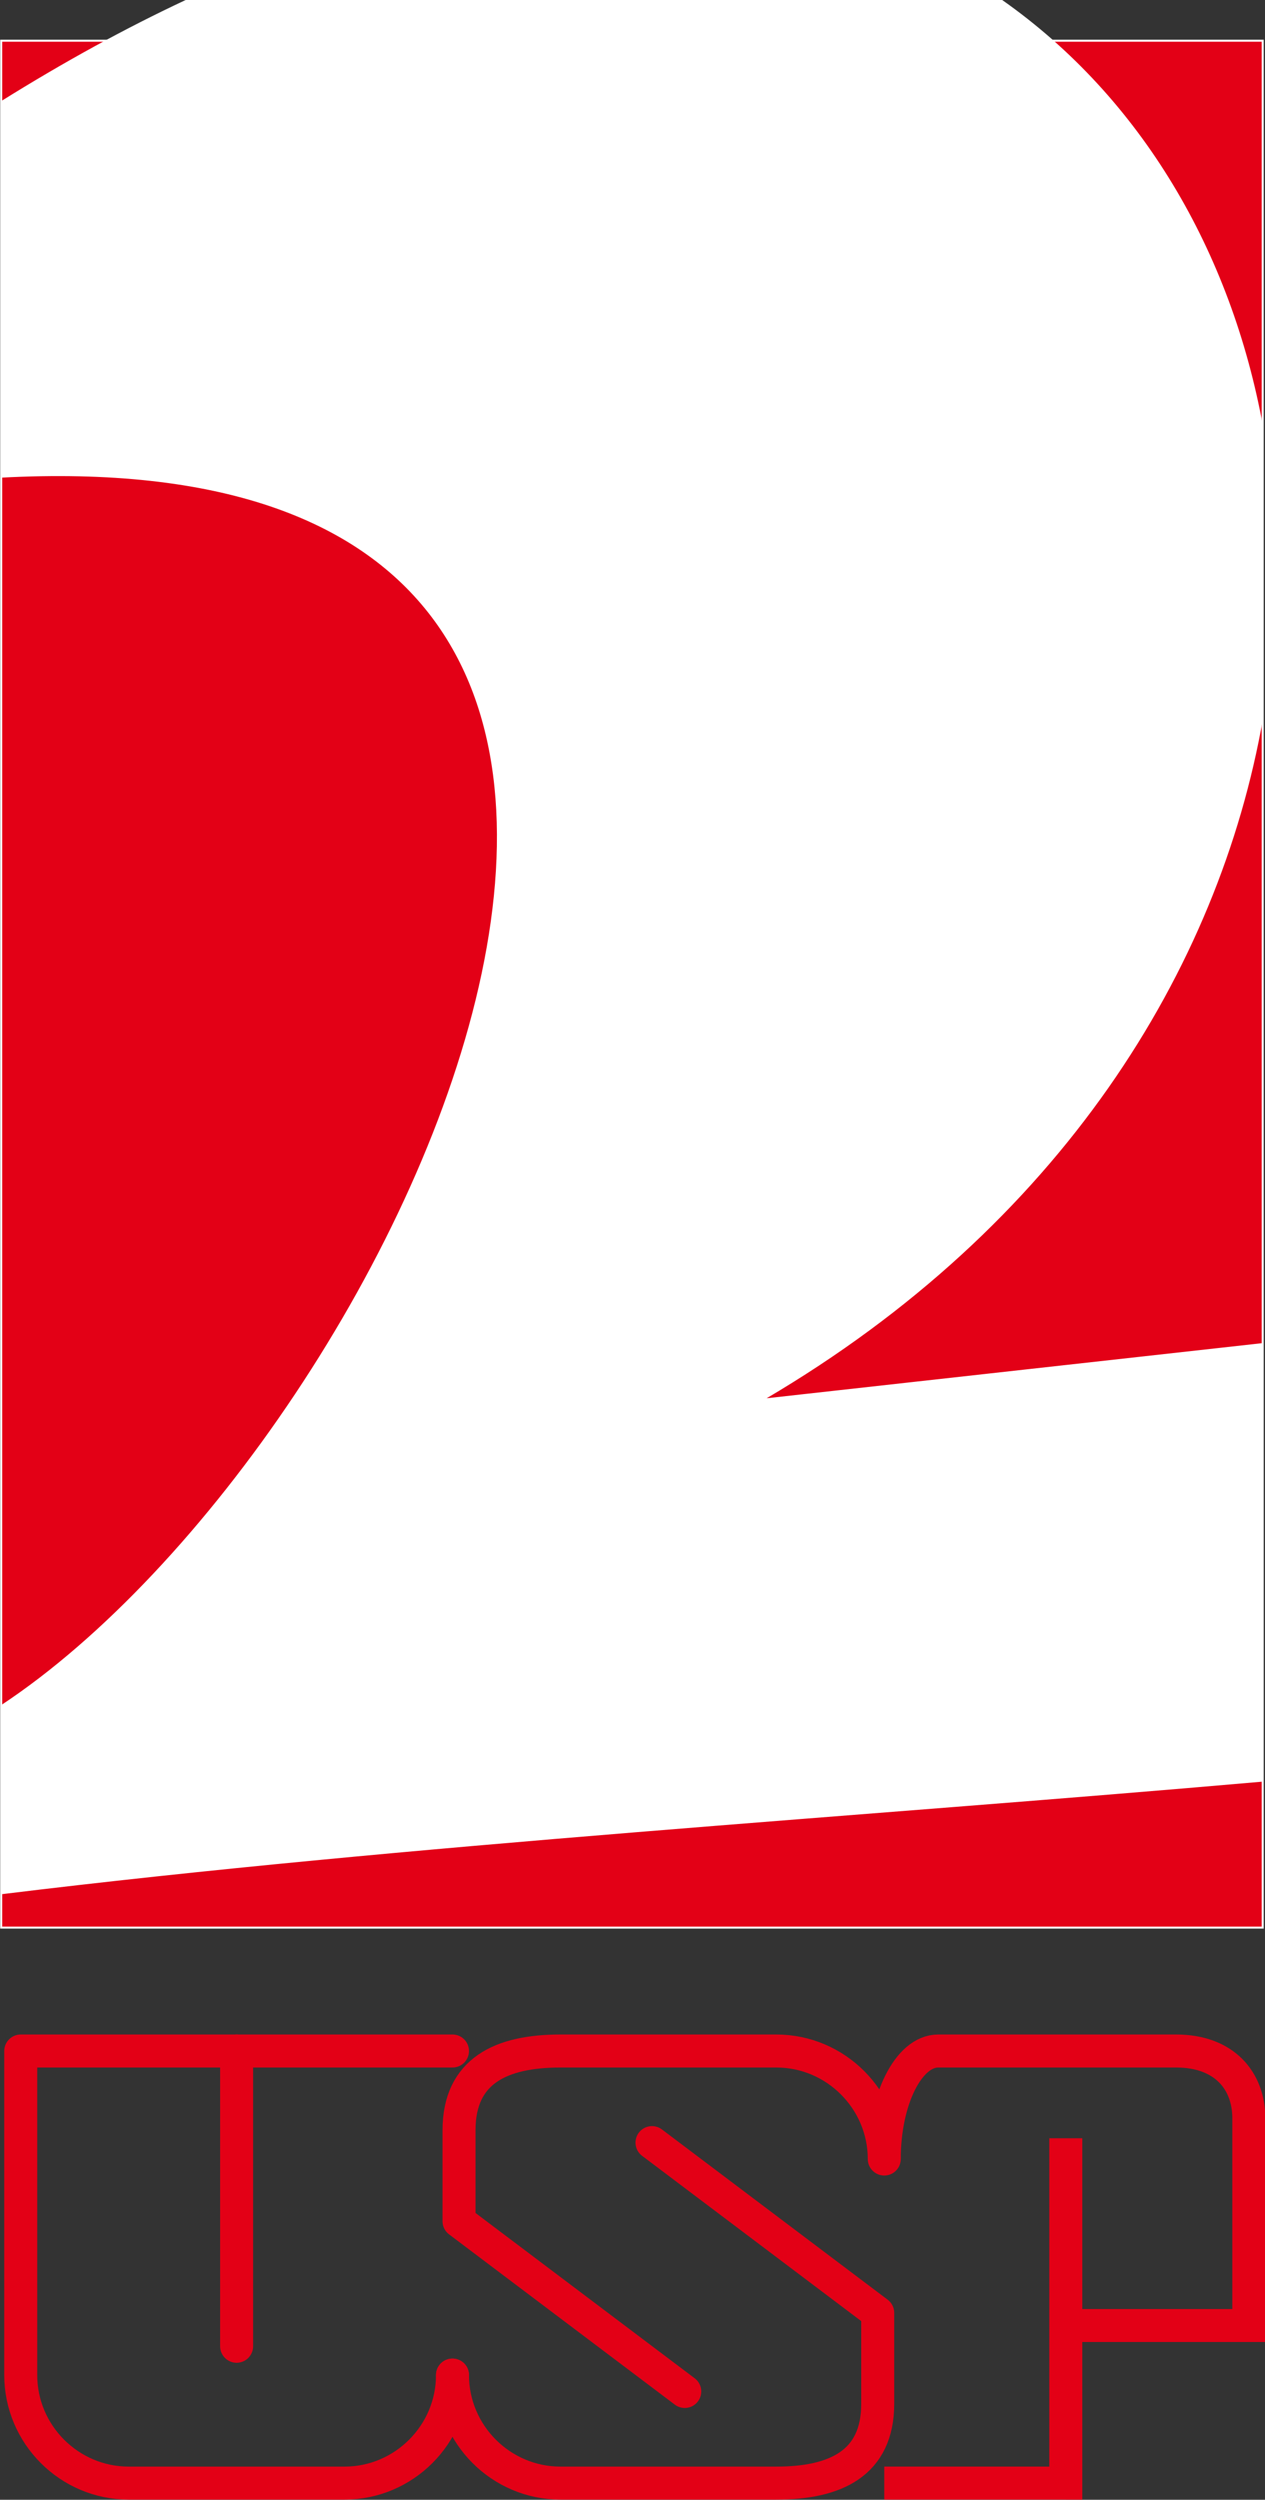 <?xml version="1.0" encoding="UTF-8"?>
<svg xmlns="http://www.w3.org/2000/svg" xmlns:xlink="http://www.w3.org/1999/xlink" width="358.3pt" height="707.5pt" viewBox="0 0 358.3 707.5" version="1.1">
<rect x="0" y="0" width="358.3" height="707.5" fill="#333333" stroke="none"/>
<defs>
<clipPath id="clip1">
  <path d="M 0 0 L 358.301 0 L 358.301 538 L 0 538 Z M 0 0 "/>
</clipPath>
<clipPath id="clip2">
  <path d="M 197 527 L 358.301 527 L 358.301 707.5 L 197 707.5 Z M 197 527 "/>
</clipPath>
<clipPath id="clip3">
  <path d="M 1 575 L 133 575 L 133 707.5 L 1 707.5 Z M 1 575 "/>
</clipPath>
<clipPath id="clip4">
  <path d="M 123 601 L 254 601 L 254 707.5 L 123 707.5 Z M 123 601 "/>
</clipPath>
</defs>
<g id="surface1">
<path style="fill-rule:evenodd;fill:rgb(89.062%,0%,8.617%);fill-opacity:1;stroke-width:5.669;stroke-linecap:butt;stroke-linejoin:miter;stroke:rgb(100%,100%,100%);stroke-opacity:1;stroke-miterlimit:4;" d="M 3.398 1619.336 L 3576.484 1619.336 L 3576.484 6959.766 L 3.398 6959.766 Z M 3.398 1619.336 " transform="matrix(0.1,0,0,-0.1,0,707.5)"/>
<path style=" stroke:none;fill-rule:evenodd;fill:rgb(100%,100%,100%);fill-opacity:1;" d="M 357.648 504.141 C 244.879 514.031 115.914 521.844 0.34 536.02 L 0.34 482.727 C 115.047 407.004 248.781 121.934 0.34 135.078 L 0.34 28.746 C 18.328 17.531 35.805 7.965 52.695 0.07 L 283.773 0.07 C 323.18 27.766 348.648 71.34 357.648 120.805 L 357.648 203.211 C 345.172 274.445 300.285 346.785 216.652 395.91 L 357.648 380.246 Z M 357.648 504.141 "/>
<g clip-path="url(#clip1)" clip-rule="nonzero">
<path style="fill:none;stroke-width:2.16;stroke-linecap:butt;stroke-linejoin:miter;stroke:rgb(100%,100%,100%);stroke-opacity:1;stroke-miterlimit:4;" d="M 3576.484 2033.594 C 2448.789 1934.688 1159.141 1856.562 3.398 1714.805 L 3.398 2247.734 C 1150.469 3004.961 2487.812 5855.664 3.398 5724.219 L 3.398 6787.539 C 183.281 6899.688 358.047 6995.352 526.953 7074.297 L 2837.734 7074.297 C 3231.797 6797.344 3486.484 6361.602 3576.484 5866.953 L 3576.484 5042.891 C 3451.719 4330.547 3002.852 3607.148 2166.523 3115.898 L 3576.484 3272.539 Z M 3576.484 2033.594 " transform="matrix(0.1,0,0,-0.1,0,707.5)"/>
</g>
<g clip-path="url(#clip2)" clip-rule="nonzero">
<path style="fill:none;stroke-width:93.434;stroke-linecap:butt;stroke-linejoin:miter;stroke:rgb(89.062%,0%,8.617%);stroke-opacity:1;stroke-miterlimit:4;" d="M 2504.609 964.375 C 2504.609 1132.461 2573.398 1270.078 2657.422 1270.078 L 3331.445 1270.078 C 3469.023 1270.078 3537.148 1184.531 3537.148 1080.156 L 3537.148 493.125 L 3018.789 493.125 M 3018.789 1023.203 L 3018.789 47.109 L 2504.609 47.188 " transform="matrix(0.1,0,0,-0.1,0,707.5)"/>
</g>
<g clip-path="url(#clip3)" clip-rule="nonzero">
<path style="fill:none;stroke-width:93.434;stroke-linecap:round;stroke-linejoin:round;stroke:rgb(89.062%,0%,8.617%);stroke-opacity:1;stroke-miterlimit:4;" d="M 1281.641 352.852 C 1281.641 184.727 1144.062 47.109 975.898 47.109 L 364.453 47.109 C 196.289 47.109 58.75 184.727 58.75 352.852 L 58.75 1270.078 L 1281.641 1270.078 " transform="matrix(0.1,0,0,-0.1,0,707.5)"/>
</g>
<path style="fill:none;stroke-width:93.434;stroke-linecap:round;stroke-linejoin:round;stroke:rgb(89.062%,0%,8.617%);stroke-opacity:1;stroke-miterlimit:4;" d="M 2504.609 964.375 C 2504.609 1132.461 2366.992 1270.078 2198.828 1270.078 L 1587.383 1270.078 C 1419.219 1270.078 1300.156 1213.945 1300.156 1045.781 L 1300.156 788.359 L 1939.531 306.484 " transform="matrix(0.1,0,0,-0.1,0,707.5)"/>
<path style="fill:none;stroke-width:93.434;stroke-linecap:round;stroke-linejoin:round;stroke:rgb(89.062%,0%,8.617%);stroke-opacity:1;stroke-miterlimit:4;" d="M 670.195 1270.078 L 670.195 434.414 " transform="matrix(0.1,0,0,-0.1,0,707.5)"/>
<g clip-path="url(#clip4)" clip-rule="nonzero">
<path style="fill:none;stroke-width:93.434;stroke-linecap:round;stroke-linejoin:round;stroke:rgb(89.062%,0%,8.617%);stroke-opacity:1;stroke-miterlimit:4;" d="M 1281.641 352.852 C 1281.641 184.727 1419.219 47.109 1587.383 47.109 L 2198.828 47.109 C 2366.992 47.109 2486.055 103.32 2486.055 271.484 L 2486.055 528.906 L 1846.719 1010.781 " transform="matrix(0.1,0,0,-0.1,0,707.5)"/>
</g>
</g>
</svg>
